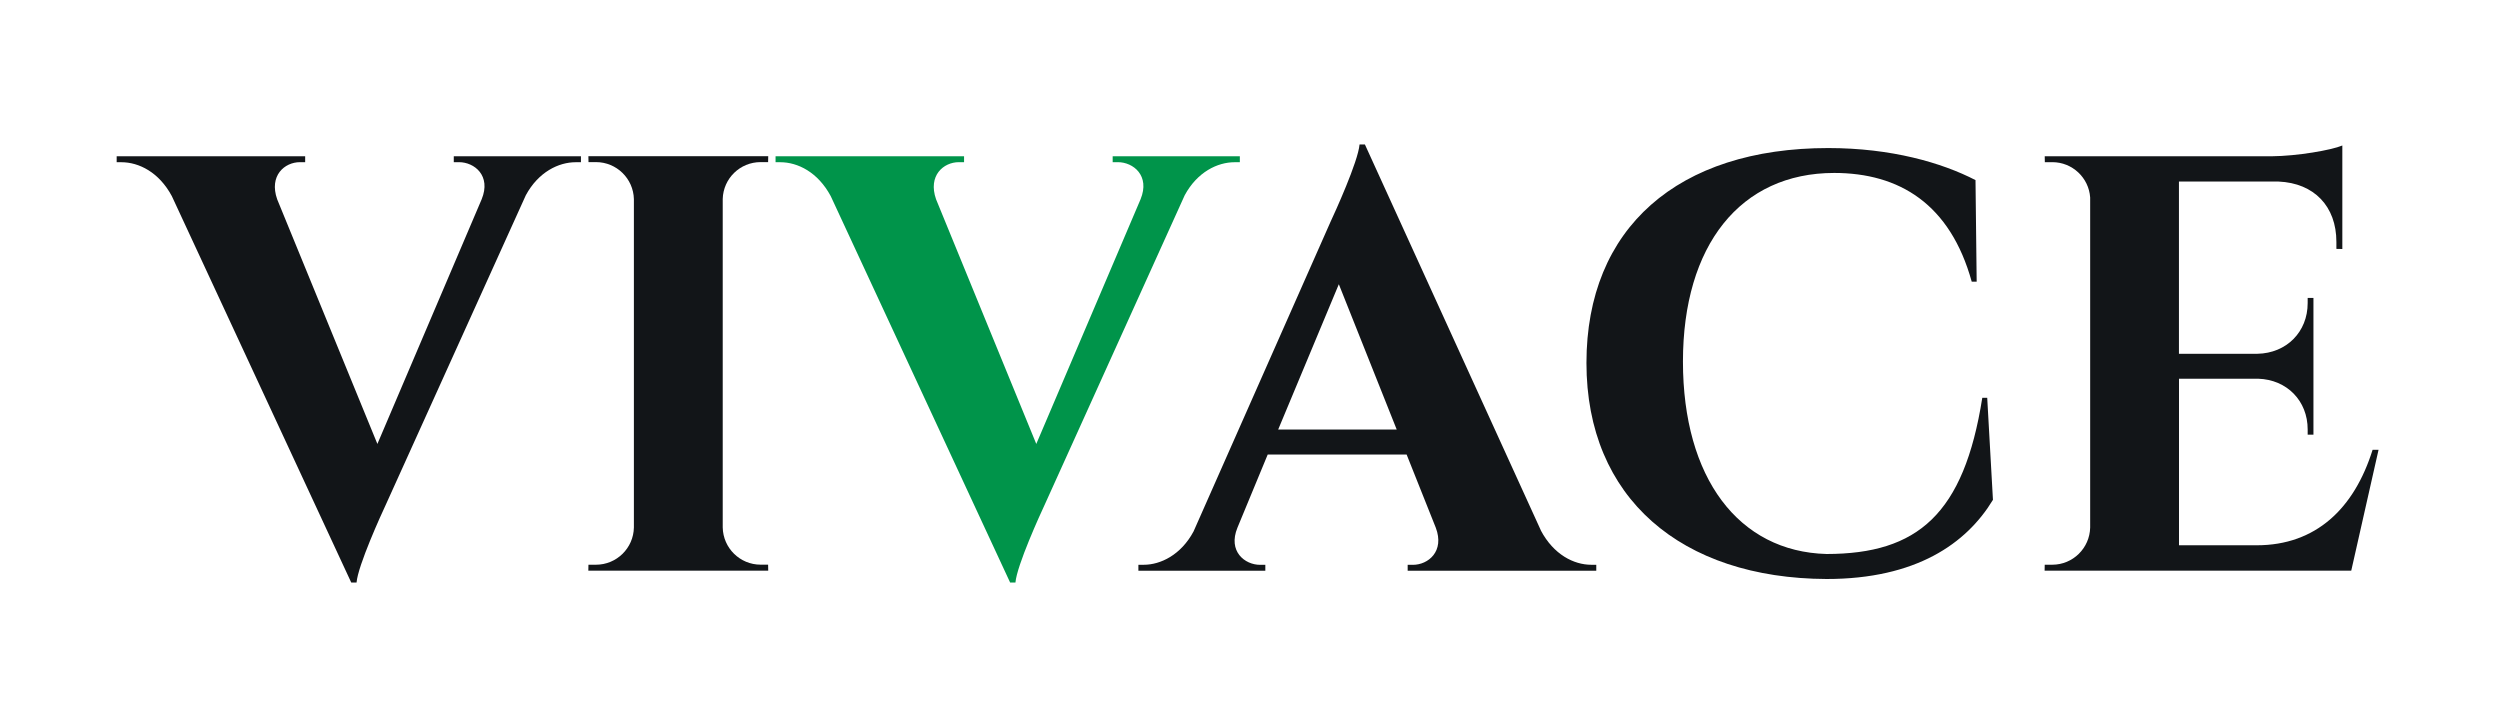 <svg width="450" height="129" viewBox="0 0 450 129" fill="none" xmlns="http://www.w3.org/2000/svg">
<path d="M104.57 28.13V29.2H103.62C100.57 29.2 96.92 30.94 94.65 35.14L69.42 90.9C68.66 92.52 64.44 101.76 64.18 104.85H63.22L30.93 35.3C28.62 30.99 24.99 29.2 21.85 29.2H21V28.13H54.93V29.19H53.99C51.24 29.19 48.39 31.6 49.89 35.87L67.93 79.91L86.7 35.87C88.45 31.61 85.38 29.19 82.62 29.19H81.68V28.13H104.55H104.57Z" fill="#121518"/>
<path d="M138.27 102.72H105.9L105.92 101.65H107.27C111 101.65 114.03 98.66 114.1 94.95V35.84C114.01 32.15 110.99 29.18 107.28 29.18H105.93L105.91 28.11H138.28L138.26 29.18H136.91C133.2 29.18 130.19 32.13 130.09 35.81V94.94C130.16 98.65 133.19 101.64 136.91 101.64H138.26L138.28 102.71L138.27 102.72Z" fill="#121518"/>
<path d="M223.171 28.13V29.2H222.221C219.171 29.2 215.521 30.94 213.251 35.14L188.021 90.9C187.261 92.52 183.041 101.76 182.781 104.85H181.821L149.531 35.3C147.221 30.99 143.591 29.2 140.451 29.2H139.601V28.13H173.531V29.19H172.591C169.841 29.19 166.991 31.6 168.491 35.87L186.531 79.91L205.301 35.87C207.051 31.61 203.981 29.19 201.221 29.19H200.281V28.13H223.151H223.171Z" fill="#00944A"/>
<path d="M277.35 95.48C279.66 99.84 283.3 101.66 286.44 101.66H287.33V102.73H253.38V101.67H254.32C257.07 101.67 260.06 99.25 258.44 94.98L253.19 81.81H228.19L222.74 94.98C220.99 99.24 224.06 101.67 226.82 101.67H227.76V102.73H204.91V101.66H205.87C208.9 101.66 212.57 99.89 214.84 95.66L239.48 39.96C240.24 38.34 244.46 29.1 244.72 26H245.68L277.36 95.48H277.35ZM251.41 77.32L240.99 51.16L230.07 77.32H251.41Z" fill="#121518"/>
<path d="M357.701 71.63L358.731 89.97C353.961 97.85 344.881 104.22 328.791 104.22C302.631 104.11 285.561 89.65 285.561 65.33C285.561 41.01 302.031 26.65 329.091 26.65C340.441 26.65 349.541 29.29 355.591 32.42L355.801 50.7H354.911C351.031 36.71 341.881 31.14 330.161 31.13C313.261 31.13 302.931 44.15 302.931 65.08C302.931 86.01 312.921 99.3 328.791 99.72C345.181 99.7 353.501 92.56 356.811 71.61H357.701V71.63Z" fill="#121518"/>
<path d="M423.2 102.72H368.03L368.05 101.65H369.4C373.13 101.65 376.15 98.66 376.23 94.95V35.55C375.99 32 373.03 29.19 369.42 29.19H368.07L368.05 28.13H408.9C413.49 28.09 419.64 27.03 421.62 26.19V44.82L420.55 44.8V43.55C420.56 37.14 416.53 32.95 410.14 32.68H392.21V63.68H406.34C411.57 63.58 415.39 59.74 415.38 54.55V53.63H416.42V78.24H415.38V77.3C415.39 72.15 411.64 68.33 406.48 68.17H392.22V98.15H406.21C416.85 98.15 423.76 91.54 427.07 80.96H428.14L423.23 102.7L423.2 102.72Z" fill="#121518"/>
</svg>
